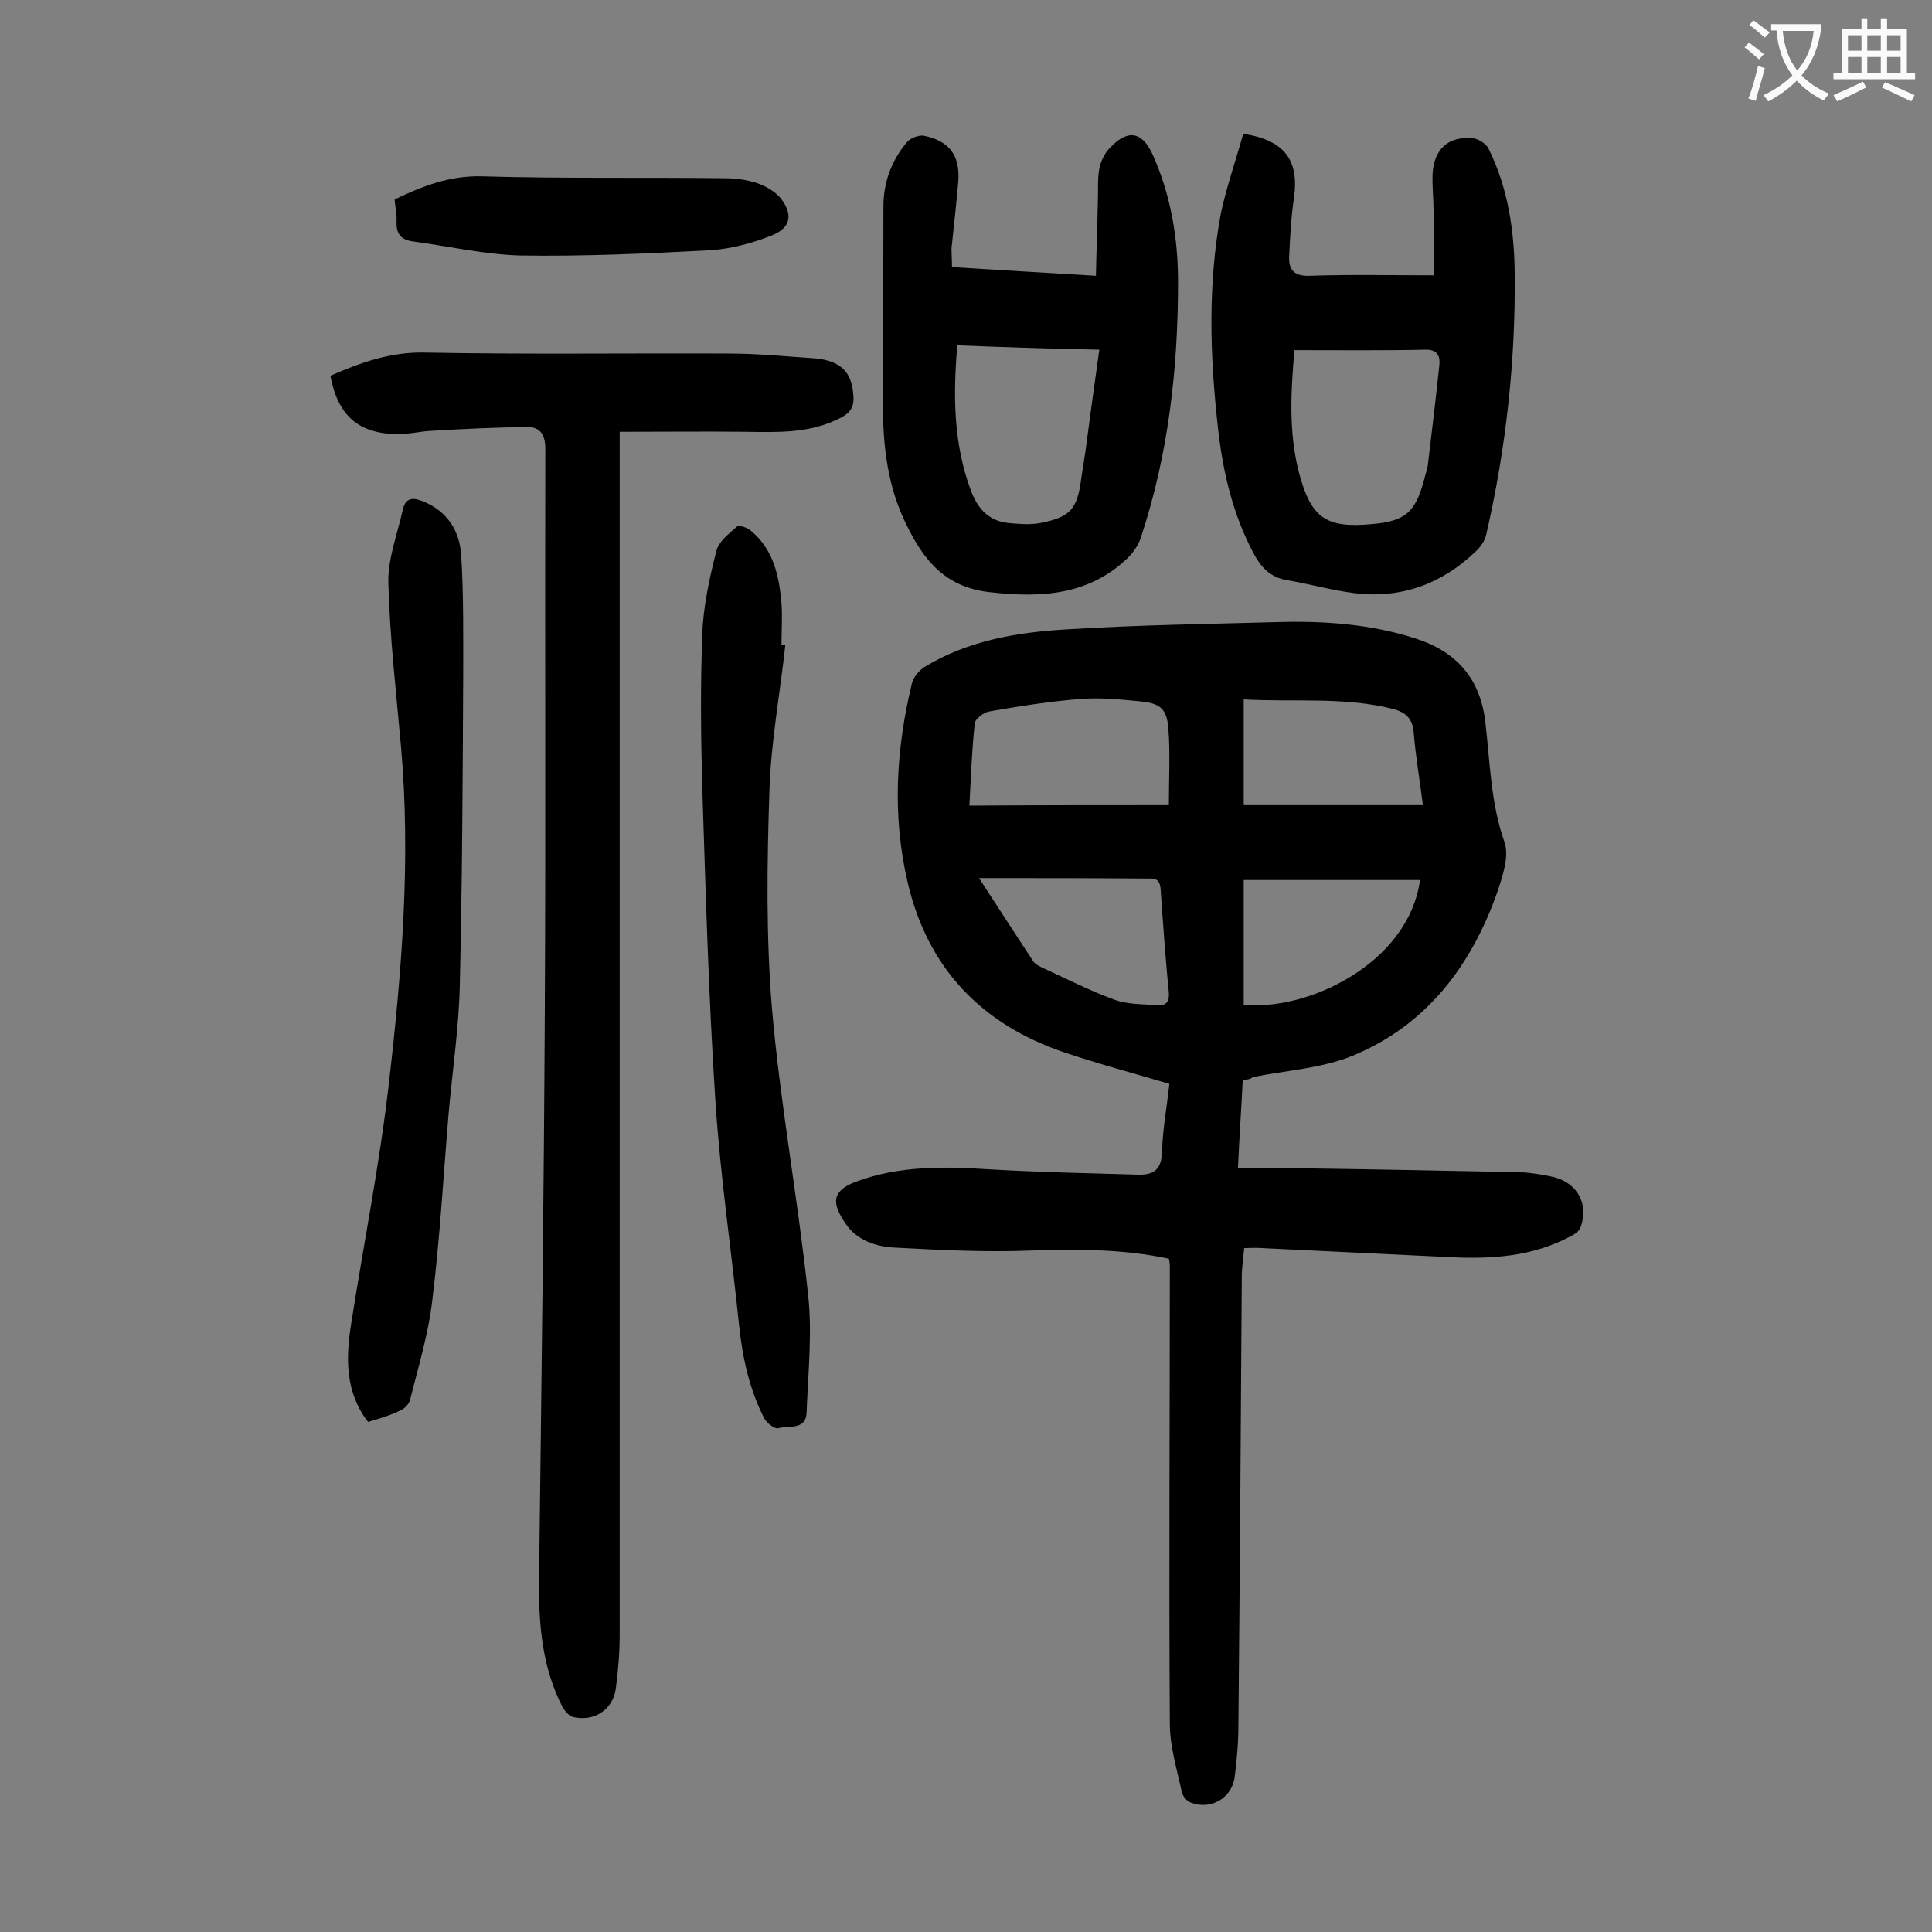 <svg enable-background="new 0 0 400 400" viewBox="0 0 400 400" xmlns="http://www.w3.org/2000/svg"><rect x="0" y="0" width="400" height="400" fill="#808080" stroke="none"/><g fill="#000001"><path d="m257.3 223.6c-.3 6-.7 11.7-1 18.3 4.8 0 9.5-.1 14.1 0 14.8.2 29.6.5 44.4.8 2.3.1 4.6.5 6.9 1 5 1.3 7.3 5.7 5.5 10.5-.3.8-1.3 1.4-2.1 1.8-7.7 4.1-16 4.7-24.5 4.3-13.1-.6-26.3-1.3-39.4-1.9-1.1-.1-2.2 0-3.6 0-.2 2.1-.5 4.1-.5 6-.2 30.8-.4 61.7-.7 92.5 0 3.7-.3 7.5-.8 11.2-.7 4.3-5 6.7-9.1 5.1-.8-.3-1.6-1.3-1.8-2.1-1-4.7-2.5-9.5-2.5-14.2-.2-31.6 0-63.3 0-94.9 0-.4-.1-.9-.2-1.4-9.4-2-18.8-2-28.3-1.7-9.5.4-19-.1-28.5-.6-4-.2-8-1.6-10.3-5.2-2.2-3.4-3.3-6.3 2.2-8.4 9.1-3.4 18.4-3.2 27.8-2.6 10.2.6 20.5.8 30.7 1.1 3.2.1 4.9-1 5-4.8.1-4.6 1-9.2 1.5-14-7.4-2.2-14.6-4.1-21.7-6.5-17.2-5.8-28.4-17.5-32.5-35.3-3.2-13.7-2.4-27.5.9-41.1.3-1.3 1.5-2.7 2.6-3.4 9-5.5 19.2-7.2 29.5-7.8 14.4-.9 28.9-1.1 43.4-1.5 9.8-.3 19.5.4 28.8 3.4 8.4 2.7 13.3 8.2 14.4 17.1 1 8.4 1.1 16.9 4 25.1 1 2.9-.4 7-1.5 10.3-5.4 15.3-14.7 27.6-30 33.9-6.4 2.6-13.7 3-20.6 4.4-.6.5-1.2.5-2.1.6zm-15.3-56.9c0-5.7.3-10.8-.1-15.8-.3-4.2-1.7-5.3-5.9-5.7-4.1-.4-8.2-.8-12.2-.5-6.4.5-12.7 1.5-19 2.6-1.1.2-2.9 1.5-3 2.5-.6 5.7-.8 11.4-1.1 17 13.8-.1 27.4-.1 41.3-.1zm52.6 0c-.7-5.5-1.5-10.1-1.9-14.9-.2-3-1.6-4.3-4.2-5-10.2-2.6-20.5-1.4-31-2v21.9zm-91.9 15.1c4 6.2 7.6 11.7 11.2 17.2.4.6 1.2 1 1.8 1.3 5 2.3 9.9 4.8 15.1 6.7 2.8 1 6 .9 9.1 1.1 1.6.1 2.2-.8 2.1-2.5-.7-7.1-1.2-14.3-1.7-21.4-.1-1.6-.6-2.4-2.3-2.3-11.6-.1-23-.1-35.3-.1zm54.8.4v25.8c13 1.4 34.1-8.4 36.5-25.8-12.1 0-24.2 0-36.5 0z"/><path d="m68.4 77.8c6.4-2.8 12.6-5 19.8-4.8 20.9.4 41.8.1 62.7.2 6 0 11.9.6 17.9 1 1.3.1 2.7.4 3.8.9 3 1.3 3.9 3.8 4.1 7 .2 3.1-1.7 4-3.9 5-5.8 2.6-12 2.4-18.2 2.3-8.6-.1-17.2 0-26.3 0v4.5 244.5c0 3.7-.3 7.5-.8 11.2-.6 4.4-4.5 6.9-8.8 5.9-.9-.2-1.7-1.2-2.2-2-4.3-8.3-5-17.3-4.9-26.4.5-39.6 1-79.2 1.2-118.7.2-38.5 0-77 .1-115.5 0-3.1-1.2-4.5-3.8-4.5-6.6.1-13.2.4-19.8.8-2.3.1-4.6.7-6.9.7-8.1-.1-12.4-3.7-14-12.1z"/><path d="m257.4 27.7c8.6 1.3 11.6 5.5 10.5 13.3-.6 4-.8 8.1-1 12.2-.1 2.7 1.1 4 4.2 3.9 8.4-.3 16.8-.1 25.7-.1 0-4.6 0-9 0-13.4 0-2.5-.3-5.1-.2-7.6.3-5.1 3.2-7.8 8.2-7.4 1.2.1 2.9 1.1 3.4 2.2 4 8.1 5.3 16.8 5.4 25.7.2 18.3-1.8 36.4-5.9 54.2-.3 1.3-1.2 2.6-2.2 3.5-7 6.7-15.4 9.8-25.1 8.6-4.7-.6-9.3-1.9-14-2.7-3.6-.6-5.5-2.9-7-5.8-4.2-8-6.2-16.6-7.2-25.4-1.7-15-2.2-30 .6-44.9 1.2-5.5 3.1-10.9 4.6-16.3zm10.6 44.8c-.7 8.1-1.3 16.9 1 25.6 2.5 9.2 5.6 11.3 15.1 10.4 6.8-.6 8.9-2.4 10.7-9 .3-1.3.8-2.5.9-3.9.8-6.7 1.6-13.3 2.3-20 .2-1.7-.3-3.2-2.7-3.2-8.9.2-17.9.1-27.3.1z"/><path d="m197.1 55.3c9.9.6 19.5 1.2 29.8 1.8.1-5.3.3-10.3.4-15.3.1-2.3-.1-4.7.3-6.9.3-1.5 1.1-3.2 2.2-4.3 3.7-3.9 6.6-3.4 8.8 1.3 3.8 8.4 5.3 17.4 5.3 26.5 0 18-2 35.7-7.7 52.9-.5 1.6-1.6 3.1-2.8 4.3-8.1 7.7-17.9 8.2-28.5 7-9.1-1-13.6-6.5-17.2-13.9-3.9-7.8-4.9-16.2-4.9-24.8 0-13.7.1-27.4.1-41.1 0-5.1 1.7-9.6 4.9-13.4.7-.8 2.4-1.5 3.5-1.3 5.3 1.1 7.5 4.1 7.1 9.5-.4 4.6-.9 9.2-1.4 13.8 0 1.2.1 2.4.1 3.9zm1.1 16.2c-.9 10.5-.8 20.5 2.9 30.3 1.5 3.8 3.8 6.1 7.8 6.5 2.3.2 4.7.4 6.9-.1 5.8-1.2 7.2-2.9 8-8.7.3-2.2.7-4.4 1-6.6.9-6.7 1.8-13.5 2.8-20.5-10-.2-19.4-.5-29.4-.9z"/><path d="m162.6 133.5c-1.1 10.1-3 20.2-3.3 30.3-.5 14.9-.7 29.9.5 44.7 1.7 19.9 5.4 39.6 7.5 59.5.9 8 0 16.3-.3 24.4-.1 3.8-3.8 2.7-5.9 3.3-.7.2-2.4-1.1-2.9-2.1-3.1-6.1-4.5-12.6-5.2-19.4-1.6-15.5-3.9-30.9-4.9-46.5-1.4-21.5-2-43-2.7-64.6-.3-10.6-.4-21.2 0-31.8.2-5.8 1.5-11.6 2.9-17.2.5-2 2.6-3.6 4.3-5.1.4-.4 2.3.3 3 1 4.6 3.9 5.7 9.3 6.2 14.9.2 2.9 0 5.7 0 8.6.3-.1.5-.1.8 0z"/><path d="m76.2 294.4c-4.8-6.3-4.6-13.2-3.5-20.3 2.6-16.6 5.9-33.1 7.8-49.7 2.7-23.3 4.6-46.6 2.5-70.1-1-11.2-2.3-22.4-2.6-33.7-.1-5 1.9-10.1 3-15.1.6-2.6 2.2-2.5 4.2-1.7 5.1 2.1 7.6 6.2 7.9 11.3.5 8.3.4 16.6.4 24.8-.1 21.3-.2 42.7-.7 64-.2 8.8-1.5 17.6-2.3 26.4-1.1 13-1.8 26-3.4 38.9-.8 7-2.9 13.8-4.6 20.6-.2.9-1.2 1.9-2 2.2-2.2 1.1-4.4 1.7-6.7 2.4z"/><path d="m81.7 41.3c5.8-2.8 11.3-4.9 17.8-4.8 16.8.5 33.6.2 50.4.4 2.3 0 4.7.3 6.8 1 1.8.6 3.7 1.7 4.9 3.1 2.6 3.3 2.2 6.1-1.7 7.7-4 1.6-8.4 2.8-12.7 3.1-13.1.7-26.3 1.3-39.4 1.1-7.4-.2-14.8-1.9-22.2-2.9-2.5-.3-3.6-1.5-3.5-4.1.1-1.6-.3-3.1-.4-4.6z"/></g><path d="m362.1 8.8c1.1.8 2.1 1.6 3.1 2.4l-1 1.1c-1.3-1.1-2.3-2-3-2.5zm1.9 4.8c.5.2.9.4 1.4.5-.6 2.3-1.3 4.5-1.9 6.8l-1.5-.5c.8-2.1 1.4-4.3 2-6.8zm-1-9.4c1.3.9 2.4 1.8 3.4 2.5l-1 1.1c-1.4-1.2-2.4-2.1-3.2-2.6zm3.7 2.2v-1.4h10.3v1.2c-.5 3.6-1.8 6.8-4 9.4 1.5 1.6 3.4 2.8 5.7 3.8-.3.4-.7.8-1.1 1.4-2.3-1.1-4.1-2.5-5.6-4.1-1.6 1.6-3.6 3.1-5.9 4.3-.3-.5-.7-.9-1-1.3 2.4-1.1 4.4-2.5 6-4.1-1.9-2.5-3-5.6-3.3-9.3h-1.1zm8.8 0h-6.4c.3 3.3 1.3 6 3 8.2 2-2.3 3.1-5.1 3.4-8.2z" fill="#fafafb"/><path d="m385.3 3.8h1.3v2.2h2.8v-2.2h1.3v2.2h4.1v9.1h1.7v1.3h-16.9v-1.3h1.7v-9.1h4.1v-2.2zm.4 13.1.7 1.2c-1.8.9-3.8 1.9-6 2.9-.2-.4-.5-.8-.8-1.3 2.3-1 4.3-1.9 6.1-2.8zm-3.1-6.4h2.8v-3.2h-2.8zm0 4.6h2.8v-3.3h-2.8zm4-4.6h2.8v-3.2h-2.8zm0 4.6h2.8v-3.3h-2.8zm3.7 1.9c2.1.9 4.1 1.8 6.1 2.7l-.7 1.3c-2.2-1.1-4.2-2-6.1-2.9zm3.2-9.7h-2.8v3.2h2.8zm-2.8 7.8h2.8v-3.3h-2.8z" fill="#fafafb"/></svg>